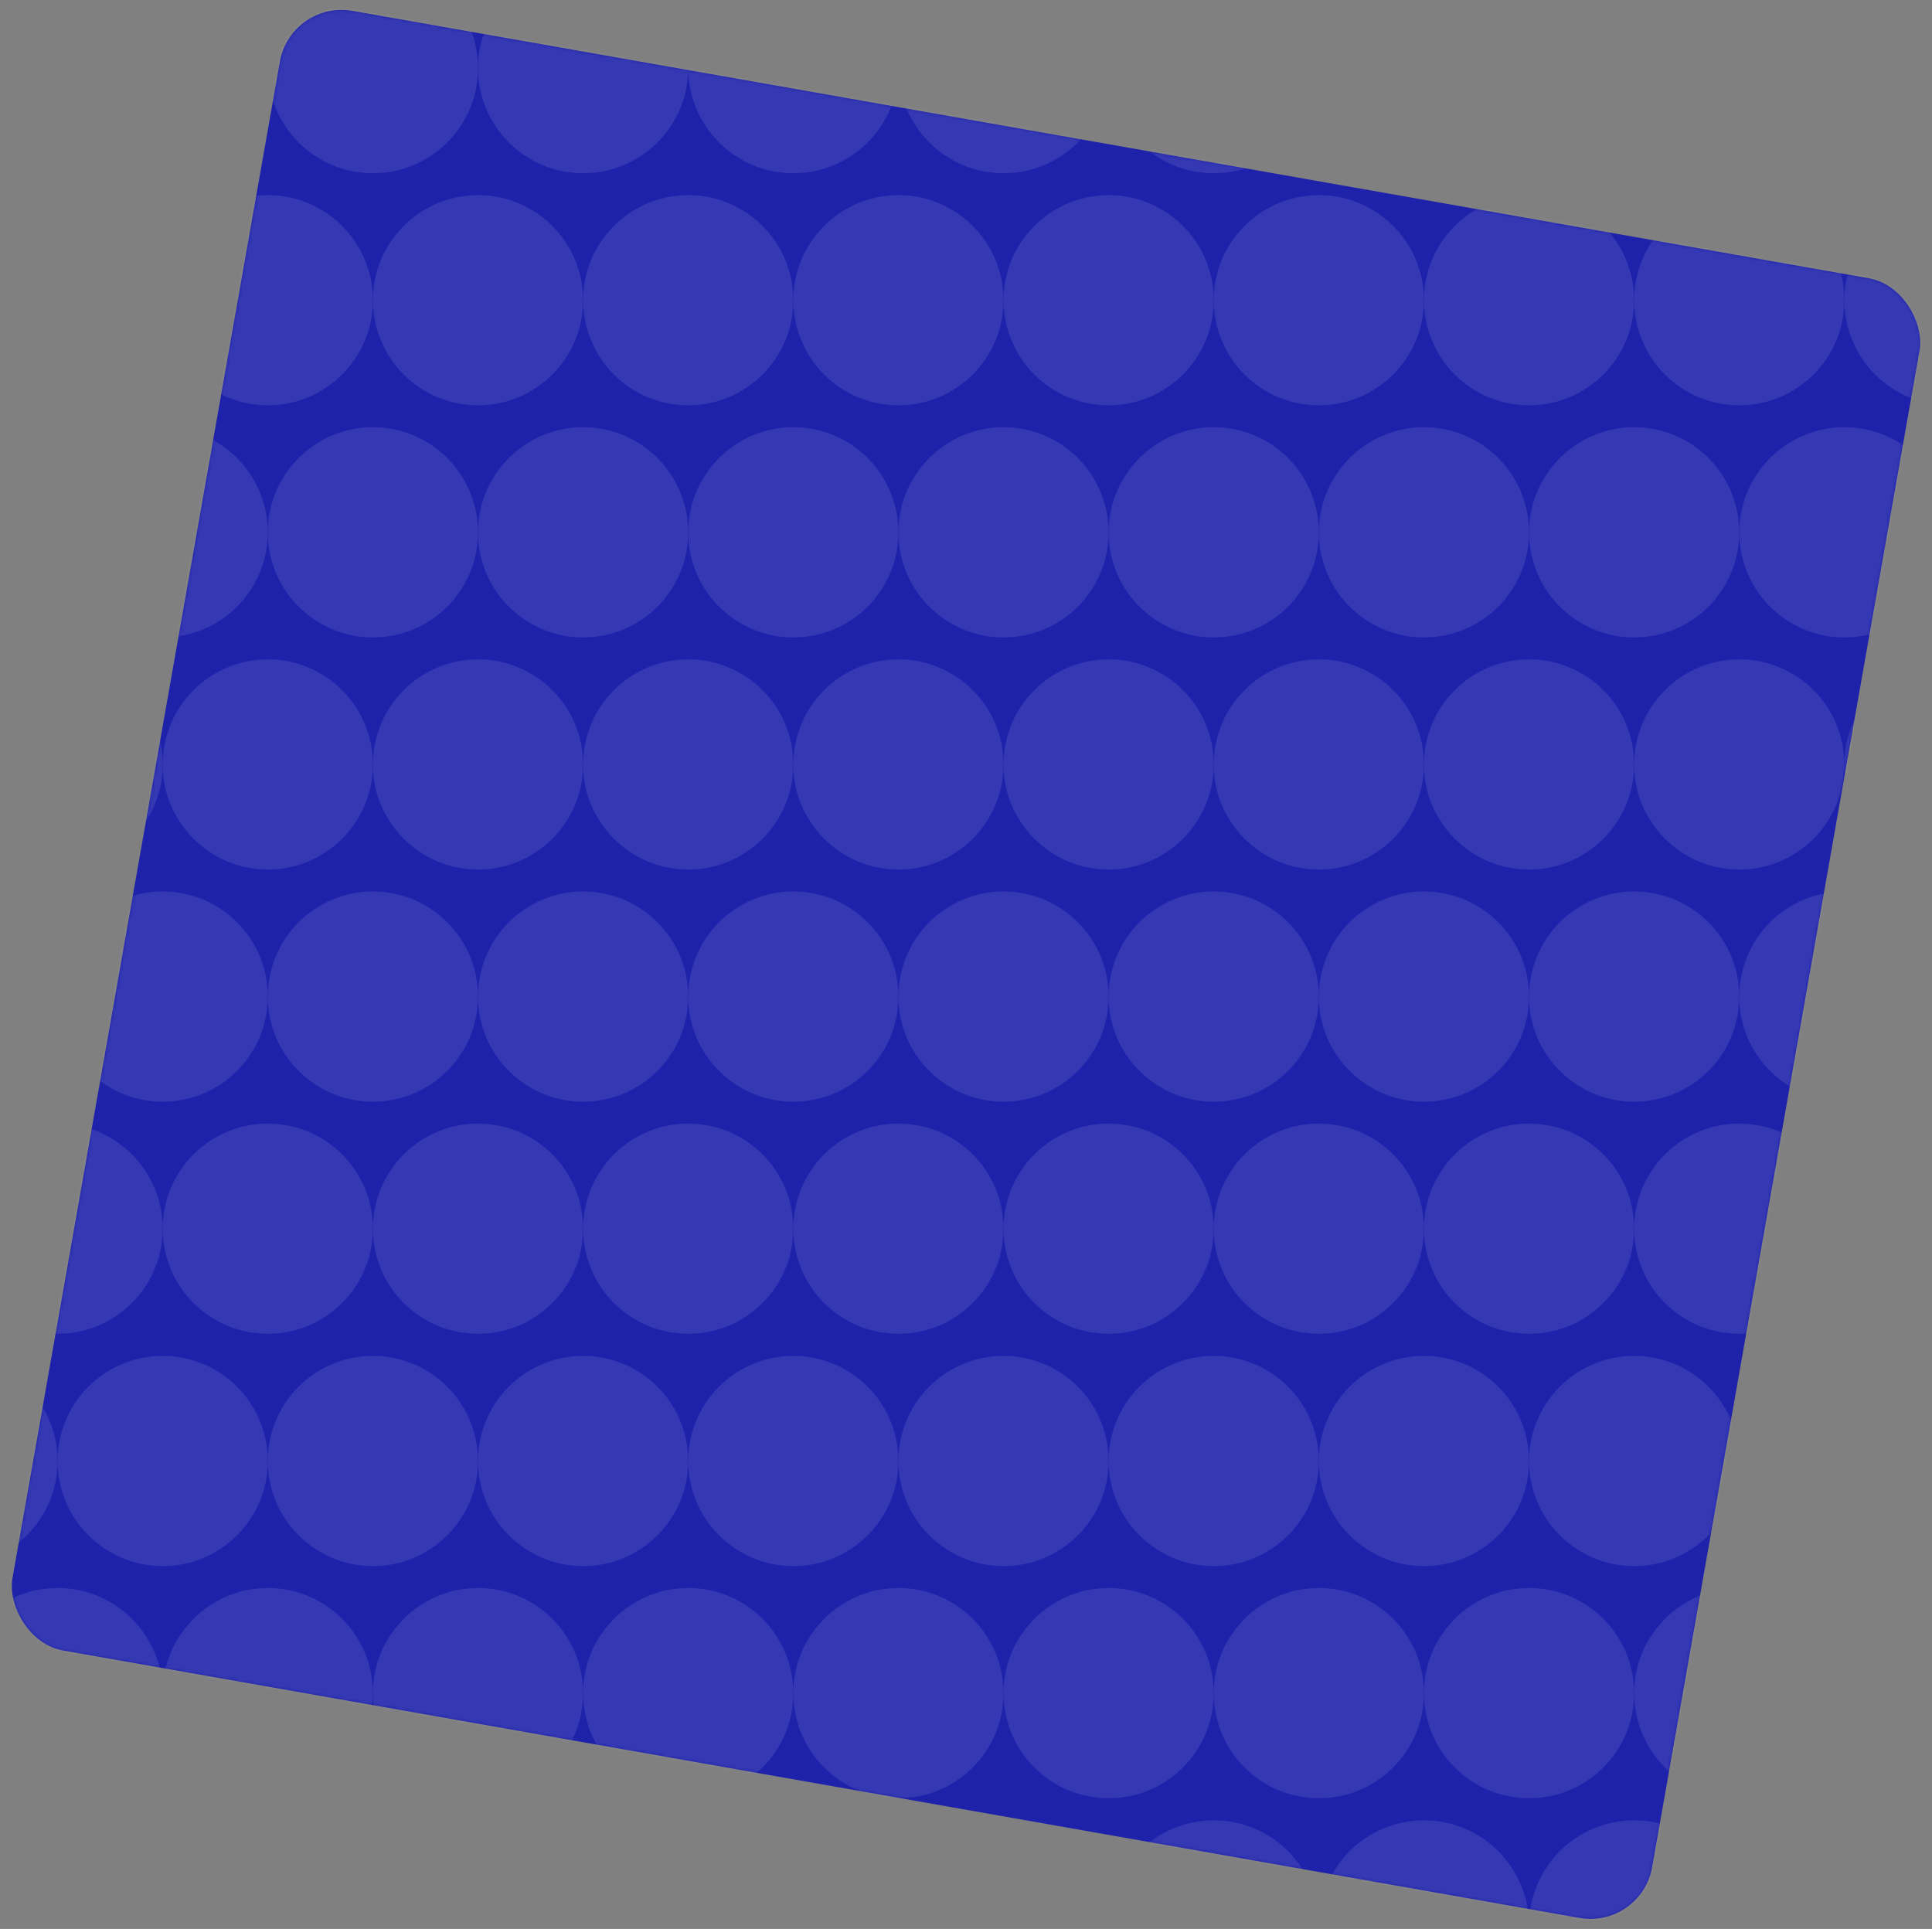 <svg width="617" height="616" viewBox="0 0 617 616" fill="none" xmlns="http://www.w3.org/2000/svg">
  <rect x="0" y="0" width="617" height="616" fill="#808080" stroke="none"/>
  <rect x="92.85" y="-0.006" width="531.708" height="531.708" rx="20" transform="rotate(10 92.85 -0.006)" fill="#1E22AA" />
  <mask id="mask0_756_5188" style="mask-type:alpha" maskUnits="userSpaceOnUse" x="3" y="3" width="611" height="610">
    <rect x="92.85" y="-0.006" width="531.708" height="531.708" rx="20" transform="rotate(10 92.85 -0.006)" fill="#1E22AA" />
  </mask>
  <g mask="url(#mask0_756_5188)">
    <g opacity="0.1">
      <circle cx="18.396" cy="95.876" r="33.566" fill="white" />
      <circle cx="85.527" cy="95.875" r="33.566" fill="white" />
      <circle cx="152.66" cy="95.876" r="33.566" fill="white" />
      <circle cx="219.792" cy="95.875" r="33.566" fill="white" />
      <circle cx="286.921" cy="95.875" r="33.566" fill="white" />
      <circle cx="354.054" cy="95.876" r="33.566" fill="white" />
      <circle cx="421.187" cy="95.875" r="33.566" fill="white" />
      <circle cx="488.318" cy="95.876" r="33.566" fill="white" />
      <circle cx="555.449" cy="95.875" r="33.566" fill="white" />
      <circle cx="622.581" cy="95.876" r="33.566" fill="white" />
      <circle cx="-15.171" cy="21.751" r="33.566" fill="white" />
      <circle cx="51.96" cy="21.751" r="33.566" fill="white" />
      <circle cx="119.093" cy="21.751" r="33.566" fill="white" />
      <circle cx="186.224" cy="21.751" r="33.566" fill="white" />
      <circle cx="253.357" cy="21.751" r="33.566" fill="white" />
      <circle cx="320.488" cy="21.751" r="33.566" fill="white" />
      <circle cx="387.619" cy="21.751" r="33.566" fill="white" />
      <circle cx="454.751" cy="21.751" r="33.566" fill="white" />
      <circle cx="521.882" cy="21.751" r="33.566" fill="white" />
      <circle cx="589.015" cy="21.751" r="33.566" fill="white" />
      <circle cx="18.396" cy="244.125" r="33.566" fill="white" />
      <circle cx="85.527" cy="244.125" r="33.566" fill="white" />
      <circle cx="152.66" cy="244.125" r="33.566" fill="white" />
      <circle cx="219.792" cy="244.125" r="33.566" fill="white" />
      <circle cx="286.921" cy="244.125" r="33.566" fill="white" />
      <circle cx="354.054" cy="244.125" r="33.566" fill="white" />
      <circle cx="421.187" cy="244.125" r="33.566" fill="white" />
      <circle cx="488.318" cy="244.125" r="33.566" fill="white" />
      <circle cx="555.449" cy="244.125" r="33.566" fill="white" />
      <circle cx="622.581" cy="244.125" r="33.566" fill="white" />
      <circle cx="18.396" cy="392.374" r="33.566" fill="white" />
      <circle cx="85.527" cy="392.374" r="33.566" fill="white" />
      <circle cx="152.66" cy="392.374" r="33.566" fill="white" />
      <circle cx="219.792" cy="392.374" r="33.566" fill="white" />
      <circle cx="286.921" cy="392.374" r="33.566" fill="white" />
      <circle cx="354.054" cy="392.374" r="33.566" fill="white" />
      <circle cx="421.187" cy="392.374" r="33.566" fill="white" />
      <circle cx="488.318" cy="392.374" r="33.566" fill="white" />
      <circle cx="555.449" cy="392.374" r="33.566" fill="white" />
      <circle cx="622.581" cy="392.374" r="33.566" fill="white" />
      <circle cx="18.396" cy="540.691" r="33.566" fill="white" />
      <circle cx="85.527" cy="540.691" r="33.566" fill="white" />
      <circle cx="152.66" cy="540.691" r="33.566" fill="white" />
      <circle cx="219.792" cy="540.691" r="33.566" fill="white" />
      <circle cx="286.921" cy="540.691" r="33.566" fill="white" />
      <circle cx="354.054" cy="540.691" r="33.566" fill="white" />
      <circle cx="421.187" cy="540.691" r="33.566" fill="white" />
      <circle cx="488.318" cy="540.691" r="33.566" fill="white" />
      <circle cx="555.449" cy="540.691" r="33.566" fill="white" />
      <circle cx="622.581" cy="540.691" r="33.566" fill="white" />
      <circle cx="-15.171" cy="170" r="33.566" fill="white" />
      <circle cx="51.96" cy="170" r="33.566" fill="white" />
      <circle cx="119.093" cy="170" r="33.566" fill="white" />
      <circle cx="186.224" cy="170" r="33.566" fill="white" />
      <circle cx="253.357" cy="170" r="33.566" fill="white" />
      <circle cx="320.488" cy="170" r="33.566" fill="white" />
      <circle cx="387.619" cy="170" r="33.566" fill="white" />
      <circle cx="454.751" cy="170" r="33.566" fill="white" />
      <circle cx="521.882" cy="170" r="33.566" fill="white" />
      <circle cx="589.015" cy="170" r="33.566" fill="white" />
      <circle cx="-15.171" cy="318.249" r="33.566" fill="white" />
      <circle cx="51.96" cy="318.249" r="33.566" fill="white" />
      <circle cx="119.093" cy="318.249" r="33.566" fill="white" />
      <circle cx="186.224" cy="318.249" r="33.566" fill="white" />
      <circle cx="253.357" cy="318.249" r="33.566" fill="white" />
      <circle cx="320.488" cy="318.249" r="33.566" fill="white" />
      <circle cx="387.619" cy="318.249" r="33.566" fill="white" />
      <circle cx="454.751" cy="318.249" r="33.566" fill="white" />
      <circle cx="521.882" cy="318.249" r="33.566" fill="white" />
      <circle cx="589.015" cy="318.249" r="33.566" fill="white" />
      <circle cx="-15.171" cy="466.566" r="33.566" fill="white" />
      <circle cx="51.96" cy="466.566" r="33.566" fill="white" />
      <circle cx="119.093" cy="466.566" r="33.566" fill="white" />
      <circle cx="186.224" cy="466.566" r="33.566" fill="white" />
      <circle cx="253.357" cy="466.566" r="33.566" fill="white" />
      <circle cx="320.488" cy="466.566" r="33.566" fill="white" />
      <circle cx="387.619" cy="466.566" r="33.566" fill="white" />
      <circle cx="454.751" cy="466.566" r="33.566" fill="white" />
      <circle cx="521.882" cy="466.566" r="33.566" fill="white" />
      <circle cx="589.015" cy="466.566" r="33.566" fill="white" />
      <circle cx="-15.171" cy="614.883" r="33.566" fill="white" />
      <circle cx="51.96" cy="614.883" r="33.566" fill="white" />
      <circle cx="119.093" cy="614.883" r="33.566" fill="white" />
      <circle cx="186.224" cy="614.883" r="33.566" fill="white" />
      <circle cx="253.357" cy="614.883" r="33.566" fill="white" />
      <circle cx="320.488" cy="614.883" r="33.566" fill="white" />
      <circle cx="387.619" cy="614.883" r="33.566" fill="white" />
      <circle cx="454.751" cy="614.883" r="33.566" fill="white" />
      <circle cx="521.882" cy="614.883" r="33.566" fill="white" />
      <circle cx="589.015" cy="614.883" r="33.566" fill="white" />
    </g>
  </g>
</svg>
